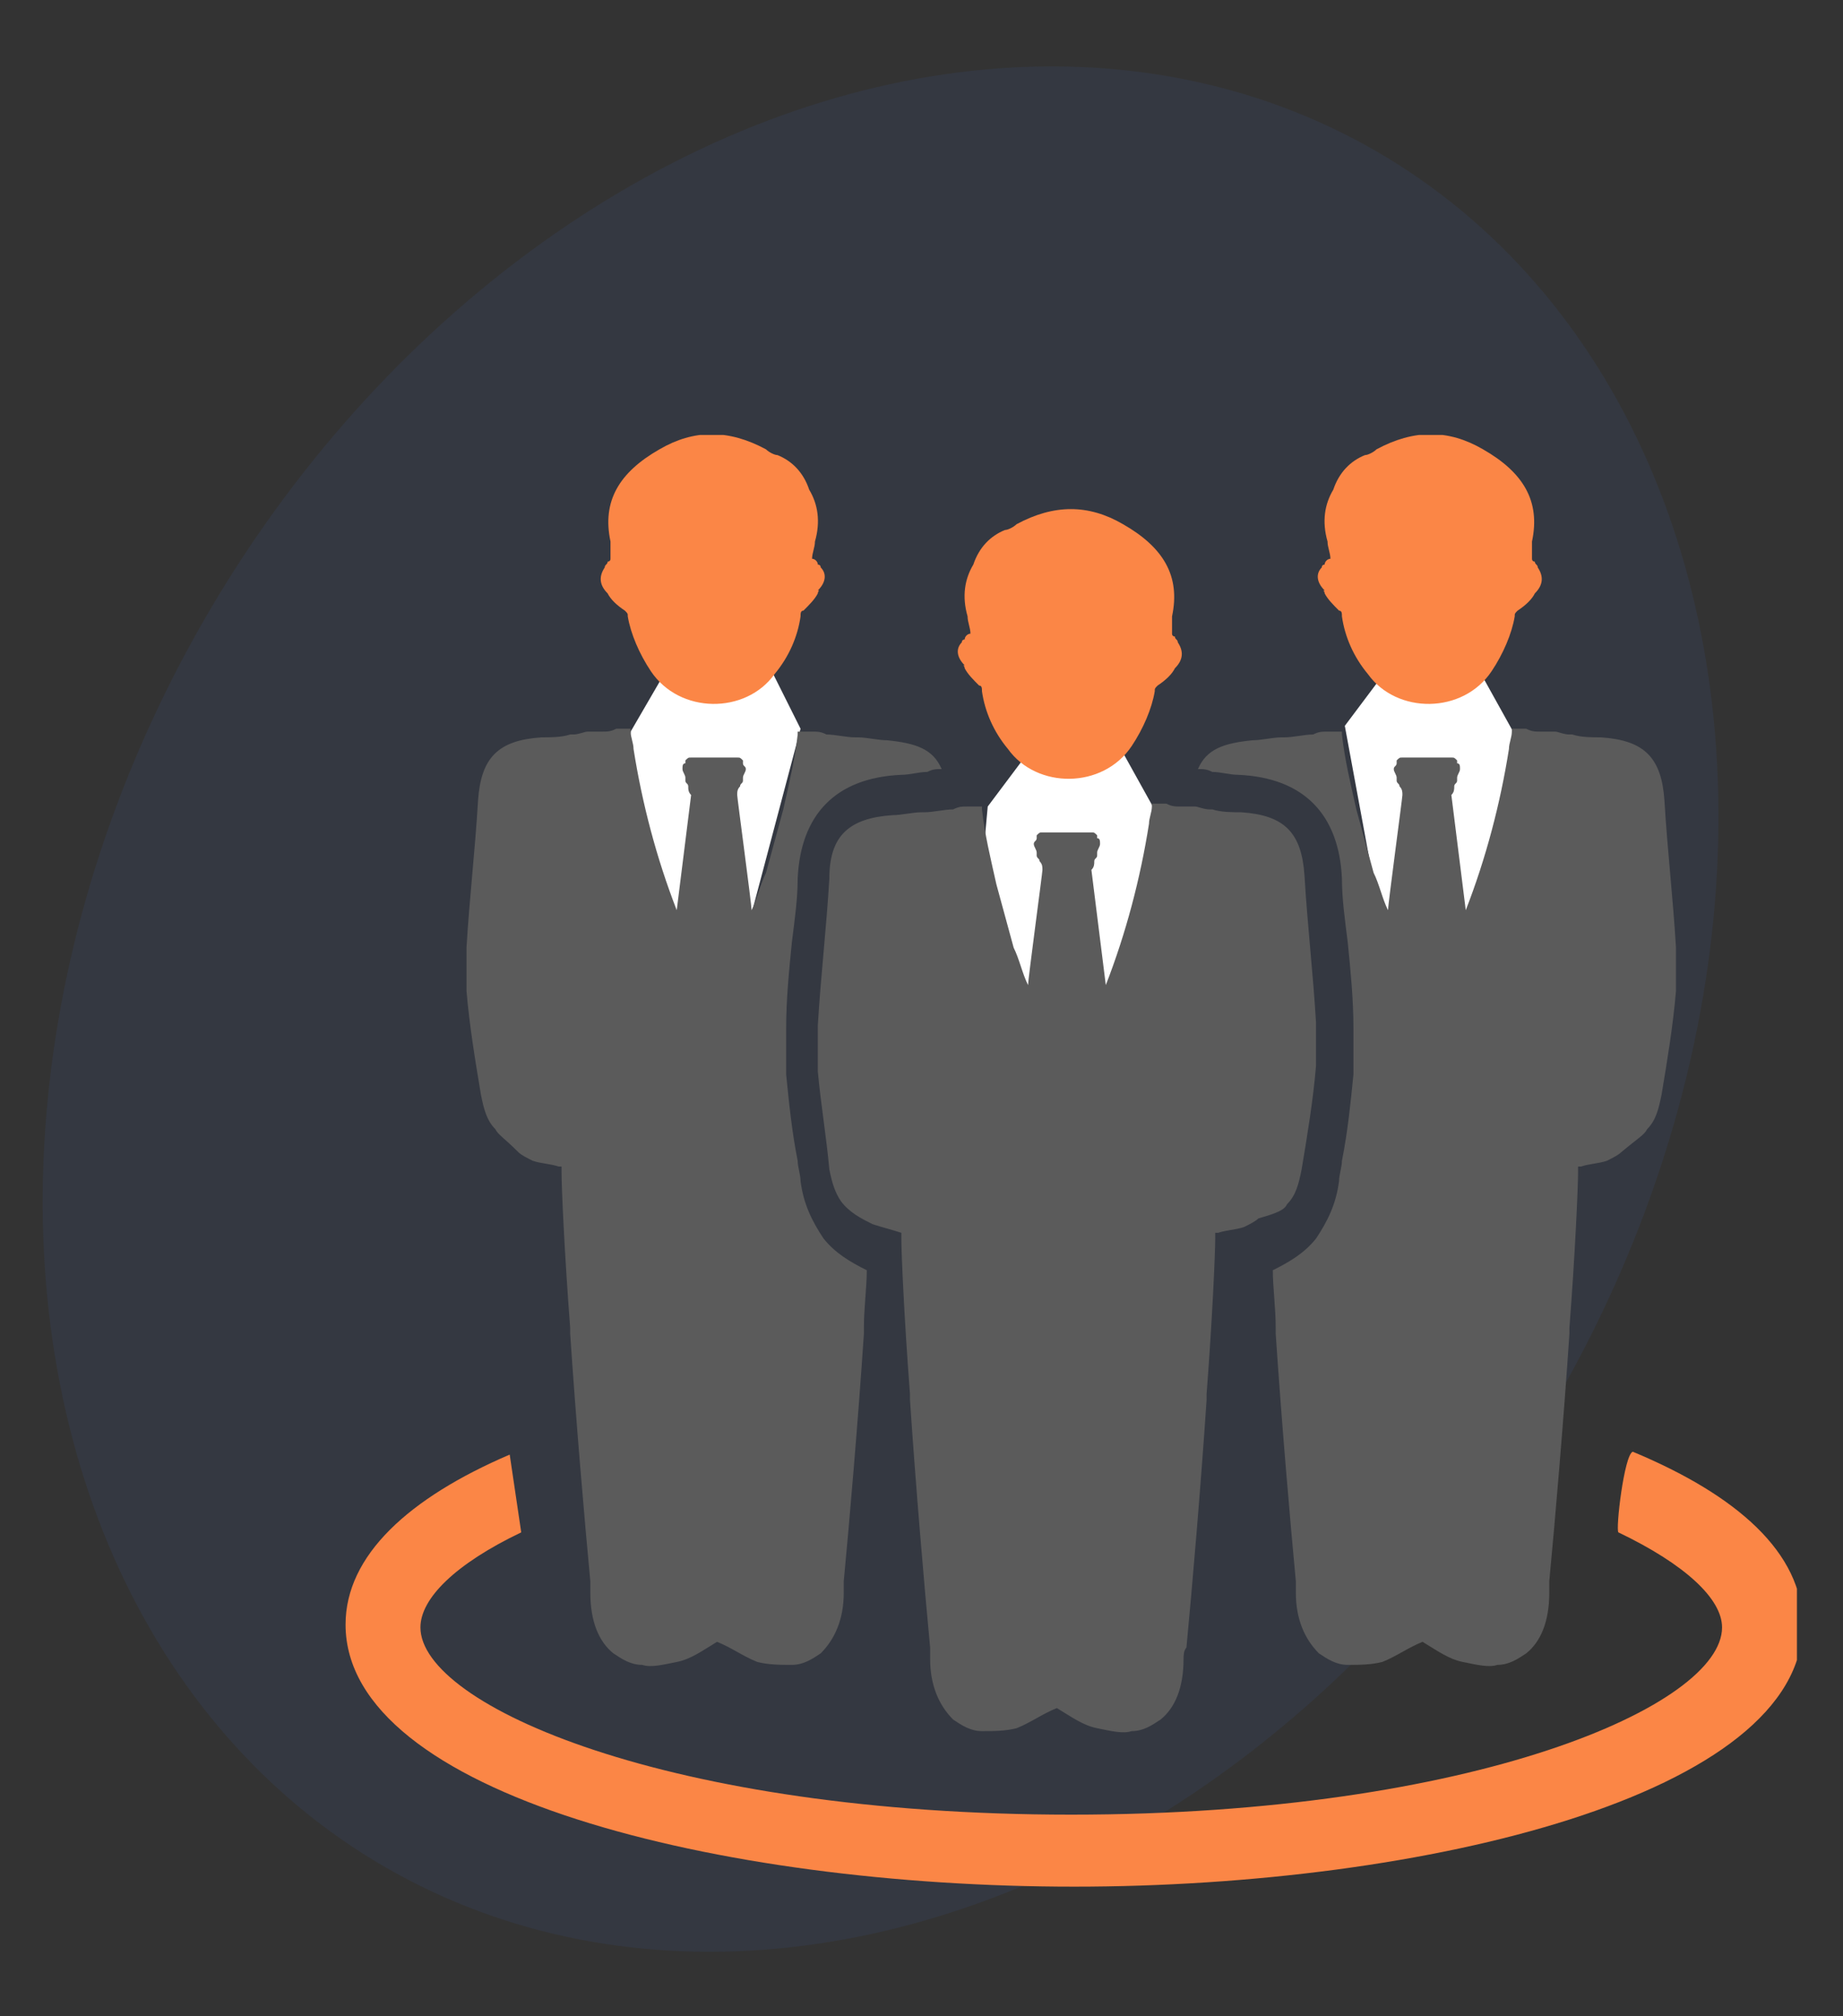 <?xml version="1.0" encoding="utf-8"?>
<!-- Generator: Adobe Illustrator 25.4.1, SVG Export Plug-In . SVG Version: 6.00 Build 0)  -->
<svg version="1.1" id="Layer_1" xmlns="http://www.w3.org/2000/svg" xmlns:xlink="http://www.w3.org/1999/xlink" x="0px" y="0px"
	 viewBox="0 0 64 70" style="enable-background:new 0 0 64 70;" xml:space="preserve">
<rect x="0" y="0" width="64" height="70" fill="#333333" stroke="none"/>
<style type="text/css">
	.st0{fill:#3E66C2;fill-opacity:0.1;}
	.st1{clip-path:url(#SVGID_00000080910837138510204560000017552854143067689625_);}
	.st2{fill:#FFFFFF;}
	.st3{fill:#FB8646;}
	.st4{fill:#5B5B5B;}
</style>
<g id="Layer_4">
	<ellipse transform="matrix(0.5 -0.866 0.866 0.5 -15.031 44.033)" class="st0" cx="30.6" cy="35" rx="34.4" ry="27.1"/>
	<g>
		<g>
			<defs>
				<rect id="SVGID_1_" x="11.9" y="15.1" width="50.5" height="50.5"/>
			</defs>
			<clipPath id="SVGID_00000020391086690877749800000010268140693510839468_">
				<use xlink:href="#SVGID_1_"  style="overflow:visible;"/>
			</clipPath>
			<g style="clip-path:url(#SVGID_00000020391086690877749800000010268140693510839468_);">
				<path class="st2" d="M21.9,25.4l1.8-3.1h2.6l1.5,3l-2.6,9.8l-4-3.9L21.9,25.4z"/>
				<path class="st2" d="M46.7,25.2l1.8-2.4h2.6l2,3.6l-3,9.3l-2.2-4L46.7,25.2z"/>
				<path class="st2" d="M34.3,28l1.8-2.4h2.6l2,3.6l-3,9.3l-4-3.9L34.3,28z"/>
				<path class="st3" d="M33.5,23.2c0.1,0.2,0.3,0.4,0.5,0.6c0.1,0,0.1,0.1,0.1,0.2c0.1,0.7,0.4,1.4,0.9,2c1,1.4,3.3,1.4,4.3-0.1
					c0.4-0.6,0.7-1.3,0.8-1.9c0-0.1,0-0.1,0.1-0.2c0.3-0.2,0.5-0.4,0.6-0.6c0.3-0.3,0.3-0.6,0.1-0.9c0-0.1-0.1-0.1-0.1-0.2
					c0,0-0.1,0-0.1-0.1c0-0.2,0-0.4,0-0.6C41,20,40.4,19,39,18.2c-1.2-0.7-2.4-0.7-3.7,0c-0.1,0.1-0.3,0.2-0.4,0.2
					c-0.5,0.2-0.9,0.6-1.1,1.2c-0.3,0.5-0.4,1.1-0.2,1.8l0,0c0,0.2,0.1,0.4,0.1,0.6c-0.1,0-0.2,0.1-0.2,0.2c0,0-0.1,0-0.1,0.1
					c-0.2,0.2-0.2,0.5,0.1,0.8C33.4,23.1,33.5,23.1,33.5,23.2z"/>
				<path class="st4" d="M44.7,41.8c0.3-0.3,0.4-0.7,0.5-1.2c0.2-1.2,0.4-2.4,0.5-3.6c0-0.5,0-1,0-1.5c-0.1-1.7-0.3-3.4-0.4-5.1
					c-0.1-1.5-0.7-2.1-2.2-2.2c-0.3,0-0.7,0-1-0.1H42c-0.2,0-0.4-0.1-0.5-0.1c-0.2,0-0.3,0-0.5,0s-0.3,0-0.5-0.1c-0.1,0-0.2,0-0.3,0
					s-0.1,0-0.2,0c0,0,0,0,0,0.1c0,0.2-0.1,0.4-0.1,0.6c-0.3,1.9-0.8,3.8-1.5,5.6l-0.5-4C38,30.1,38,30,38,29.9l0,0
					c0-0.1,0.1-0.1,0.1-0.2c0,0,0,0,0-0.1s0.1-0.2,0.1-0.3c0-0.1,0-0.2-0.1-0.2l0,0l0,0c0,0,0,0,0-0.1l0,0l0,0
					c-0.1-0.1-0.1-0.1-0.2-0.1h-0.1c0,0,0,0-0.1,0s-0.3,0-0.7,0c-0.3,0-0.6,0-0.6,0s0,0-0.1,0h-0.1c-0.1,0-0.1,0-0.2,0.1l0,0l0,0
					c0,0,0,0,0,0.1l0,0l0,0c0,0.1-0.1,0.1-0.1,0.2s0.1,0.2,0.1,0.3c0,0,0,0,0,0.1s0.1,0.1,0.1,0.2l0,0c0.1,0.1,0.1,0.2,0.1,0.3
					c0,0.1-0.5,3.8-0.5,4c-0.2-0.4-0.3-0.9-0.5-1.3l-0.6-2.2c-0.2-0.9-0.4-1.7-0.5-2.6c0,0,0,0,0-0.1c-0.1,0-0.1,0-0.2,0
					c-0.1,0-0.2,0-0.3,0c-0.2,0-0.3,0-0.5,0.1c-0.3,0-0.7,0.1-1,0.1H32c-0.3,0-0.7,0.1-1,0.1c-1.5,0.1-2.2,0.7-2.2,2.2
					c-0.1,1.7-0.3,3.4-0.4,5.1c0,0.5,0,1.1,0,1.6c0.1,1.1,0.3,2.3,0.4,3.4c0.1,0.5,0.2,0.8,0.4,1.1c0.3,0.4,0.7,0.6,1.1,0.8
					c0.3,0.1,0.7,0.2,1,0.3c0,0.1,0,0.1,0,0.2c0,0.5,0.1,2.8,0.3,5.4l0,0c0,0.1,0,0.1,0,0.2l0,0c0.2,3,0.5,6.5,0.7,8.6
					c0,0.1,0,0.3,0,0.4c0,0.9,0.3,1.6,0.8,2.1l0,0c0.3,0.2,0.6,0.4,1,0.4s0.8,0,1.2-0.1c0.5-0.2,0.9-0.5,1.4-0.7
					c0.5,0.3,0.9,0.6,1.4,0.7c0.5,0.1,0.9,0.2,1.2,0.1c0.4,0,0.7-0.2,1-0.4l0,0c0.5-0.4,0.8-1.1,0.8-2.1c0-0.1,0-0.3,0.1-0.4
					c0.2-2.1,0.5-5.6,0.7-8.6l0,0c0-0.1,0-0.1,0-0.2l0,0c0.2-2.6,0.3-4.9,0.3-5.4c0-0.1,0-0.1,0-0.2h0.1c0.3-0.1,0.6-0.1,0.9-0.2
					c0.2-0.1,0.4-0.2,0.5-0.3C44.4,42.1,44.6,42,44.7,41.8z"/>
				<path class="st3" d="M46,20.6c0.1,0.2,0.3,0.4,0.5,0.6c0.1,0,0.1,0.1,0.1,0.2c0.1,0.7,0.4,1.4,0.9,2c1,1.4,3.3,1.4,4.3-0.1
					c0.4-0.6,0.7-1.3,0.8-1.9c0-0.1,0-0.1,0.1-0.2c0.3-0.2,0.5-0.4,0.6-0.6c0.3-0.3,0.3-0.6,0.1-0.9c0-0.1-0.1-0.1-0.1-0.2
					c0,0-0.1,0-0.1-0.1c0-0.2,0-0.4,0-0.6c0.3-1.4-0.3-2.4-1.7-3.2c-1.2-0.7-2.4-0.7-3.7,0c-0.1,0.1-0.3,0.2-0.4,0.2
					c-0.5,0.2-0.9,0.6-1.1,1.2c-0.3,0.5-0.4,1.1-0.2,1.8l0,0c0,0.2,0.1,0.4,0.1,0.6c-0.1,0-0.2,0.1-0.2,0.2c0,0-0.1,0-0.1,0.1
					c-0.2,0.2-0.2,0.5,0.1,0.8C45.9,20.5,46,20.5,46,20.6z"/>
				<path class="st4" d="M57.2,39.2c0.3-0.3,0.4-0.7,0.5-1.2c0.2-1.2,0.4-2.4,0.5-3.6c0-0.5,0-1,0-1.5c-0.1-1.7-0.3-3.4-0.4-5.1
					c-0.1-1.5-0.7-2.1-2.2-2.2c-0.3,0-0.7,0-1-0.1h-0.1c-0.2,0-0.4-0.1-0.5-0.1c-0.2,0-0.3,0-0.5,0s-0.3,0-0.5-0.1
					c-0.1,0-0.2,0-0.3,0s-0.1,0-0.2,0c0,0,0,0,0,0.1c0,0.2-0.1,0.4-0.1,0.6c-0.3,1.9-0.8,3.8-1.5,5.6l-0.5-4
					c0.1-0.1,0.1-0.2,0.1-0.3l0,0c0-0.1,0.1-0.1,0.1-0.2c0,0,0,0,0-0.1s0.1-0.2,0.1-0.3c0-0.1,0-0.2-0.1-0.2l0,0l0,0c0,0,0,0,0-0.1
					l0,0l0,0c-0.1-0.1-0.1-0.1-0.2-0.1h-0.1c0,0,0,0-0.1,0s-0.3,0-0.7,0c-0.3,0-0.6,0-0.6,0s0,0-0.1,0h-0.1c-0.1,0-0.1,0-0.2,0.1
					l0,0l0,0c0,0,0,0,0,0.1l0,0l0,0c0,0.1-0.1,0.1-0.1,0.2s0.1,0.2,0.1,0.3c0,0,0,0,0,0.1s0.1,0.1,0.1,0.2l0,0
					c0.1,0.1,0.1,0.2,0.1,0.3c0,0.1-0.5,3.8-0.5,4c-0.2-0.4-0.3-0.9-0.5-1.3l-0.6-2.2c-0.2-0.9-0.4-1.7-0.5-2.6c0,0,0,0,0-0.1
					c-0.1,0-0.1,0-0.2,0c-0.1,0-0.2,0-0.3,0c-0.2,0-0.3,0-0.5,0.1c-0.3,0-0.7,0.1-1,0.1h-0.1c-0.3,0-0.7,0.1-1,0.1
					c-1,0.1-1.6,0.3-1.9,1c0.2,0,0.3,0,0.5,0.1l0,0l0,0c0.3,0,0.6,0.1,0.9,0.1c2.3,0.1,3.5,1.4,3.6,3.6c0,0.7,0.1,1.4,0.2,2.2
					c0.1,1,0.2,2,0.2,3c0,0.5,0,1,0,1.6c-0.1,1-0.2,2-0.4,3c0,0.2-0.1,0.5-0.1,0.7c-0.1,0.8-0.4,1.4-0.8,2c-0.4,0.5-0.9,0.8-1.5,1.1
					c0,0.6,0.1,1.3,0.1,2l0,0c0,0.1,0,0.1,0,0.2l0,0c0.2,3,0.5,6.5,0.7,8.6c0,0.1,0,0.3,0,0.4c0,0.9,0.3,1.6,0.8,2.1l0,0
					c0.3,0.2,0.6,0.4,1,0.4s0.8,0,1.2-0.1c0.5-0.2,0.9-0.5,1.4-0.7c0.5,0.3,0.9,0.6,1.4,0.7c0.5,0.1,0.9,0.2,1.2,0.1
					c0.4,0,0.7-0.2,1-0.4l0,0c0.5-0.4,0.8-1.1,0.8-2.1c0-0.1,0-0.3,0-0.4c0.2-2.1,0.5-5.6,0.7-8.6l0,0c0-0.1,0-0.1,0-0.2l0,0
					c0.2-2.6,0.3-4.9,0.3-5.4c0-0.1,0-0.1,0-0.2h0.1c0.3-0.1,0.6-0.1,0.9-0.2c0.2-0.1,0.4-0.2,0.5-0.3
					C56.9,39.5,57.1,39.4,57.2,39.2z"/>
				<path class="st3" d="M28.4,20.6c-0.1,0.2-0.3,0.4-0.5,0.6c-0.1,0-0.1,0.1-0.1,0.2c-0.1,0.7-0.4,1.4-0.9,2
					c-1,1.4-3.3,1.4-4.3-0.1c-0.4-0.6-0.7-1.3-0.8-1.9c0-0.1,0-0.1-0.1-0.2c-0.3-0.2-0.5-0.4-0.6-0.6c-0.3-0.3-0.3-0.6-0.1-0.9
					c0-0.1,0.1-0.1,0.1-0.2c0,0,0.1,0,0.1-0.1c0-0.2,0-0.4,0-0.6c-0.3-1.4,0.3-2.4,1.7-3.2c1.2-0.7,2.4-0.7,3.7,0
					c0.1,0.1,0.3,0.2,0.4,0.2c0.5,0.2,0.9,0.6,1.1,1.2c0.3,0.5,0.4,1.1,0.2,1.8l0,0c0,0.2-0.1,0.4-0.1,0.6c0.1,0,0.2,0.1,0.2,0.2
					c0,0,0.1,0,0.1,0.1c0.2,0.2,0.2,0.5-0.1,0.8C28.5,20.5,28.4,20.5,28.4,20.6z"/>
				<path class="st4" d="M17.2,39.2c-0.3-0.3-0.4-0.7-0.5-1.2c-0.2-1.2-0.4-2.4-0.5-3.6c0-0.5,0-1,0-1.5c0.1-1.7,0.3-3.4,0.4-5.1
					c0.1-1.5,0.7-2.1,2.2-2.2c0.3,0,0.7,0,1-0.1h0.1c0.2,0,0.4-0.1,0.5-0.1c0.2,0,0.3,0,0.5,0s0.3,0,0.5-0.1c0.1,0,0.2,0,0.3,0
					c0.1,0,0.1,0,0.2,0c0,0,0,0,0,0.1c0,0.2,0.1,0.4,0.1,0.6c0.3,1.9,0.8,3.8,1.5,5.6l0.5-4c-0.1-0.1-0.1-0.2-0.1-0.3l0,0
					c0-0.1-0.1-0.1-0.1-0.2c0,0,0,0,0-0.1s-0.1-0.2-0.1-0.3c0-0.1,0-0.2,0.1-0.2l0,0l0,0c0,0,0,0,0-0.1l0,0l0,0
					c0.1-0.1,0.1-0.1,0.2-0.1h0c0,0,0,0,0.1,0s0.3,0,0.7,0c0.3,0,0.6,0,0.6,0s0,0,0.1,0h0.1c0.1,0,0.1,0,0.2,0.1l0,0l0,0
					c0,0,0,0,0,0.1l0,0l0,0c0,0.1,0.1,0.1,0.1,0.2s-0.1,0.2-0.1,0.3c0,0,0,0,0,0.1s-0.1,0.1-0.1,0.2l0,0c-0.1,0.1-0.1,0.2-0.1,0.3
					c0,0.1,0.5,3.8,0.5,4c0.2-0.4,0.3-0.9,0.5-1.3l0.6-2.2c0.2-0.9,0.4-1.7,0.5-2.6c0,0,0,0,0-0.1c0.1,0,0.1,0,0.2,0s0.2,0,0.3,0
					c0.2,0,0.3,0,0.5,0.1c0.3,0,0.7,0.1,1,0.1h0.1c0.3,0,0.7,0.1,1,0.1c1,0.1,1.6,0.3,1.9,1c-0.2,0-0.3,0-0.5,0.1l0,0l0,0
					c-0.3,0-0.6,0.1-0.9,0.1c-2.3,0.1-3.5,1.4-3.6,3.6c0,0.7-0.1,1.4-0.2,2.2c-0.1,1-0.2,2-0.2,3c0,0.5,0,1,0,1.6c0.1,1,0.2,2,0.4,3
					c0,0.2,0.1,0.5,0.1,0.7c0.1,0.8,0.4,1.4,0.8,2c0.4,0.5,0.9,0.8,1.5,1.1c0,0.6-0.1,1.3-0.1,2l0,0c0,0.1,0,0.1,0,0.2l0,0
					c-0.2,3-0.5,6.5-0.7,8.6c0,0.1,0,0.3,0,0.4c0,0.9-0.3,1.6-0.8,2.1l0,0c-0.3,0.2-0.6,0.4-1,0.4s-0.8,0-1.2-0.1
					c-0.5-0.2-0.9-0.5-1.4-0.7c-0.5,0.3-0.9,0.6-1.4,0.7c-0.5,0.1-0.9,0.2-1.2,0.1c-0.4,0-0.7-0.2-1-0.4l0,0
					c-0.5-0.4-0.8-1.1-0.8-2.1c0-0.1,0-0.3,0-0.4c-0.2-2.1-0.5-5.6-0.7-8.6l0,0c0-0.1,0-0.1,0-0.2l0,0c-0.2-2.6-0.3-4.9-0.3-5.4
					c0-0.1,0-0.1,0-0.2h-0.1c-0.3-0.1-0.6-0.1-0.9-0.2c-0.2-0.1-0.4-0.2-0.5-0.3C17.5,39.5,17.3,39.4,17.2,39.2z"/>
				<path class="st3" d="M56.2,53.2c2.3,1.1,3.6,2.3,3.6,3.3c0,2.7-8.6,6.5-22.6,6.5s-22.6-3.8-22.6-6.5c0-1,1.2-2.2,3.5-3.3
					l-0.4-2.7C14.2,52,12,54,12,56.4c0,5.9,13,9.1,25.3,9.1c12.2,0,25.3-3.2,25.3-9.1c0-2.5-2.3-4.5-5.9-6
					C56.4,50.5,56.1,53.1,56.2,53.2z"/>
			</g>
		</g>
	</g>
</g>
</svg>
